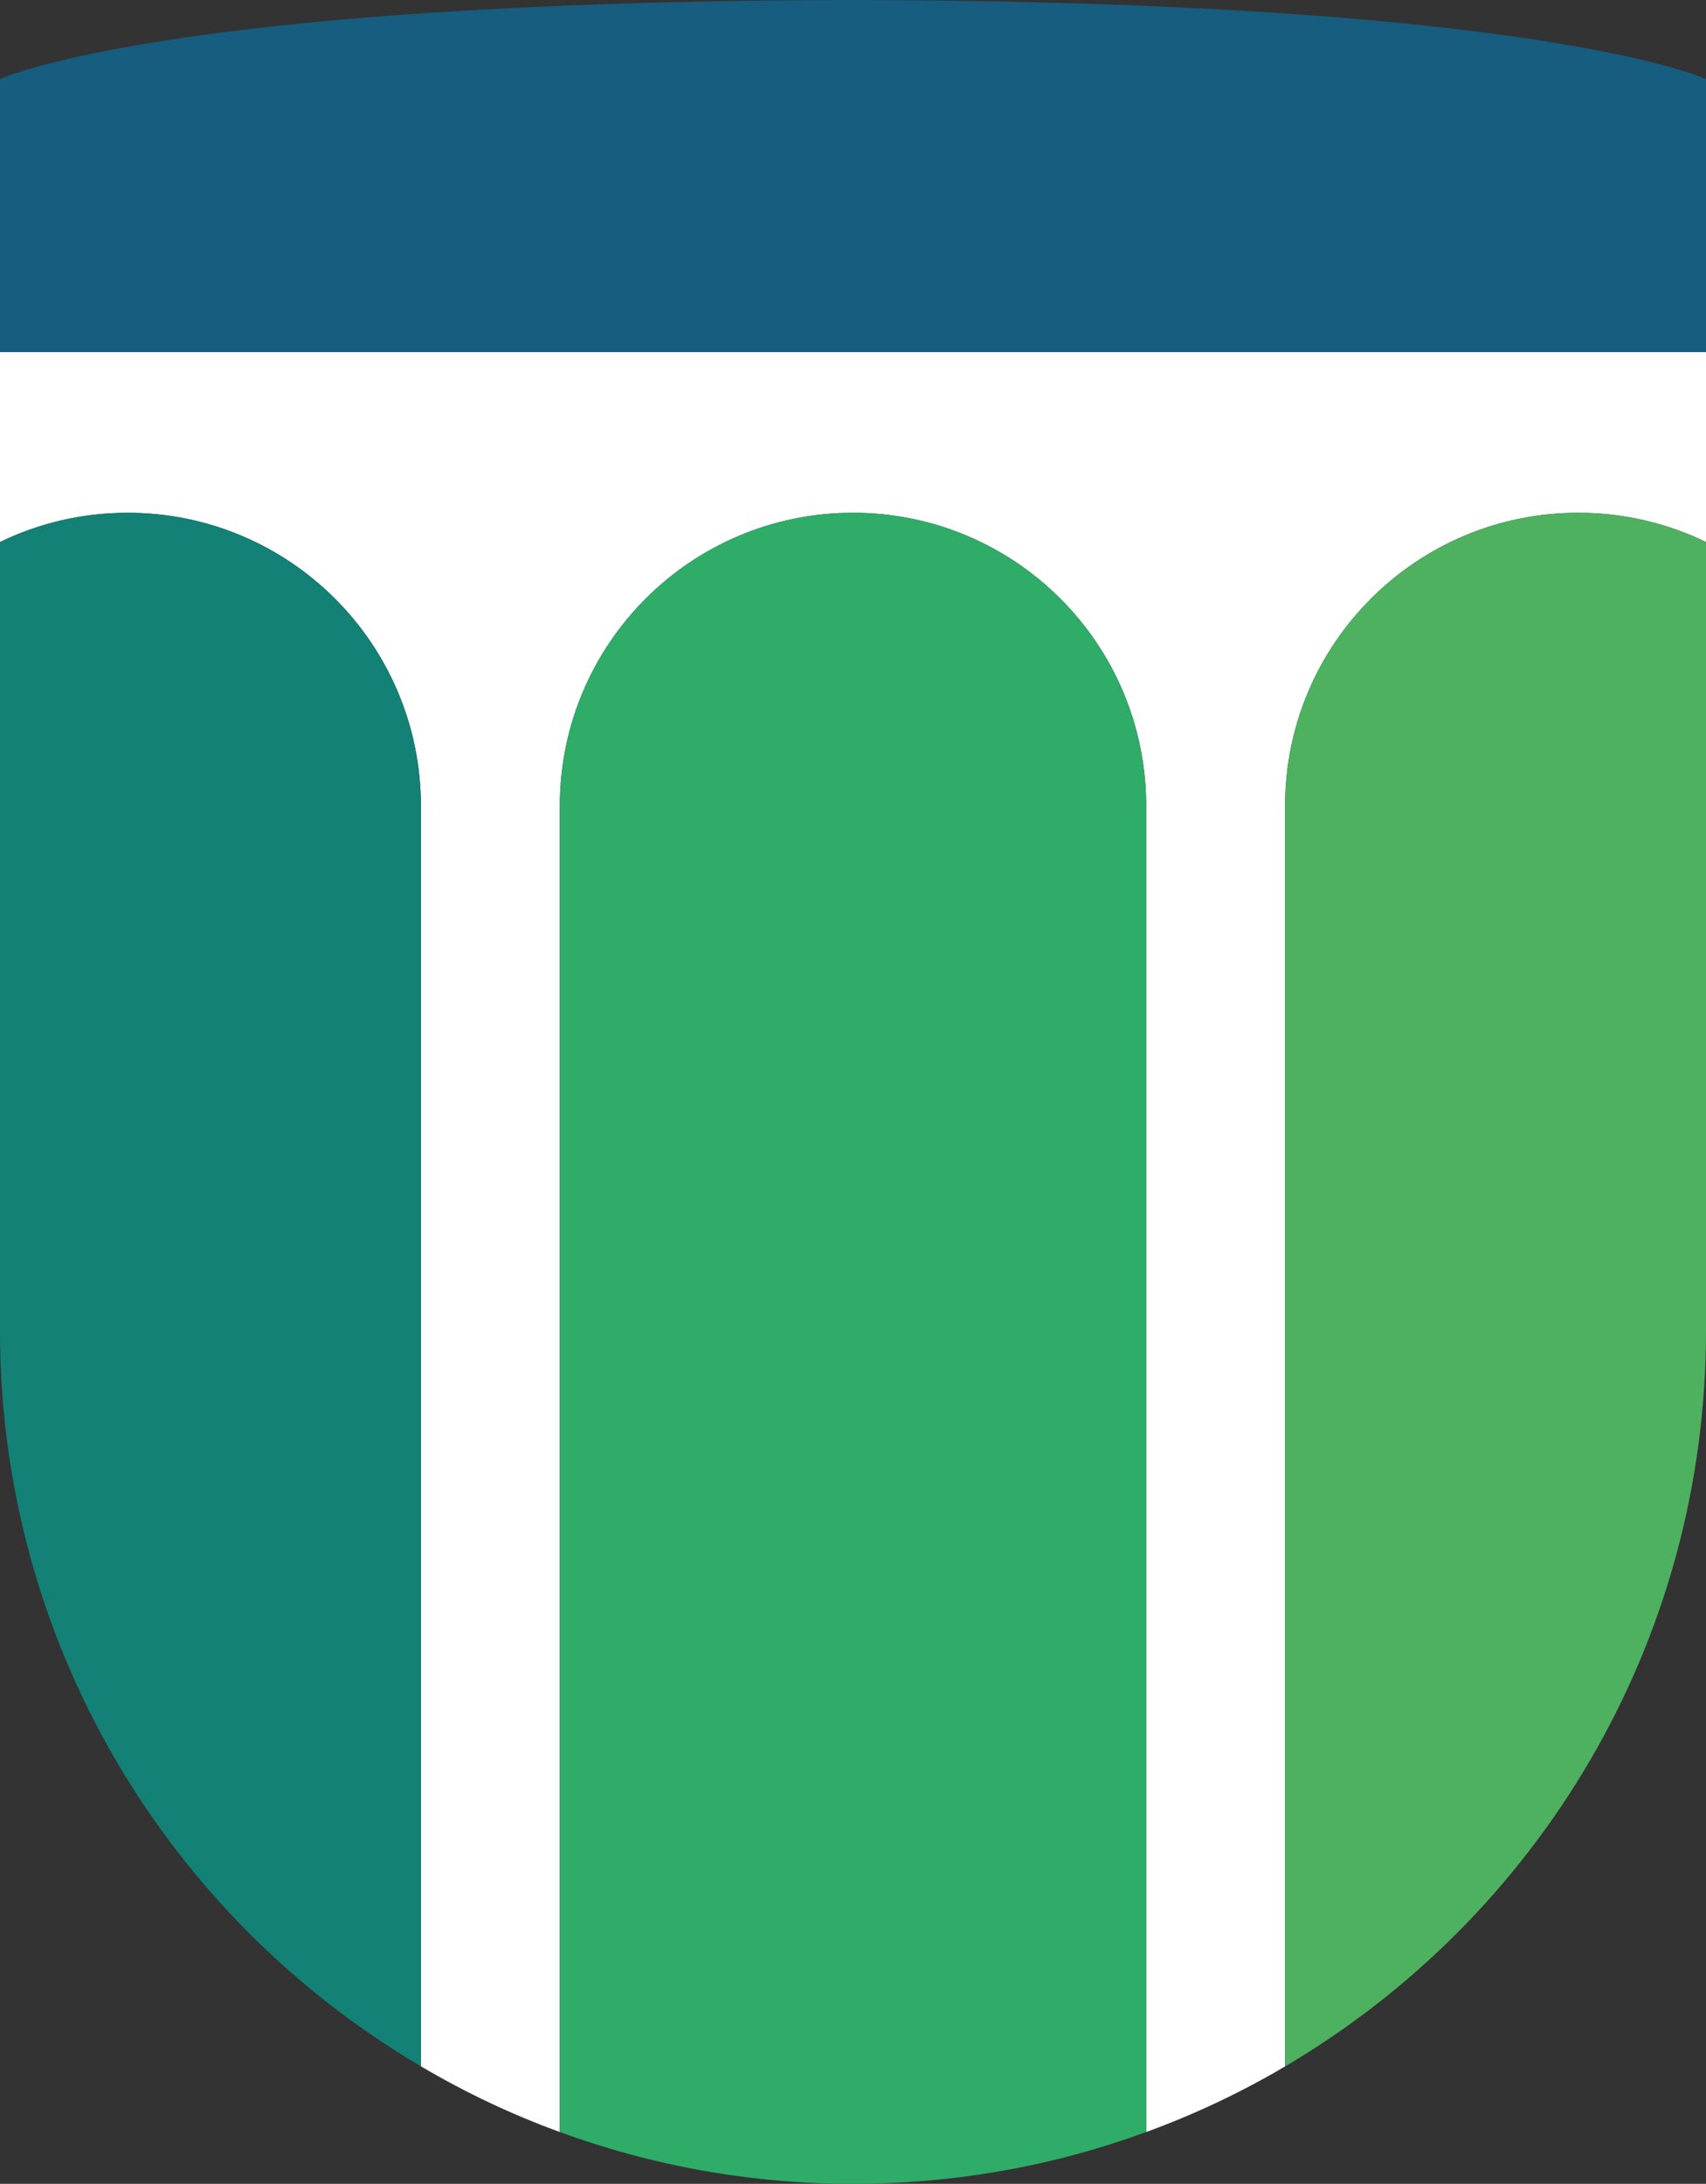 <svg xmlns="http://www.w3.org/2000/svg" id="Layer_2" data-name="Layer 2" viewBox="0 0 145.91 186.75"><rect x="0" y="0" width="145.91" height="186.75" fill="#333333" stroke="none"/><defs><style>      .cls-1 {        fill: #4db160;      }      .cls-1, .cls-2, .cls-3, .cls-4, .cls-5 {        stroke-width: 0px;      }      .cls-2 {        fill: #138175;      }      .cls-3 {        fill: #165d7f;      }      .cls-4 {        fill: #2fac67;      }      .cls-5 {        fill: #fff;      }    </style></defs><g id="Layer_1-2" data-name="Layer 1"><g><path class="cls-3" d="m145.91,6.76v23.35H0V6.76S14.23.09,72.96,0c58.73.1,72.95,6.76,72.95,6.76Z"></path><path class="cls-5" d="m145.91,30.11v16.24c-3.3-1.6-7.01-2.5-10.92-2.5-13.85,0-25.08,11.22-25.08,25.08v107.78c-3.75,2.21-7.73,4.1-11.88,5.61v-113.39c0-6.93-2.8-13.2-7.34-17.74-4.54-4.53-10.8-7.34-17.73-7.34-13.86,0-25.08,11.22-25.08,25.08v113.39c-4.15-1.51-8.12-3.4-11.88-5.62v-107.77c0-6.93-2.81-13.2-7.35-17.74-4.54-4.53-10.8-7.34-17.73-7.34-3.92,0-7.62.9-10.92,2.5v-16.24h145.91Z"></path><path class="cls-4" d="m98.03,68.93v113.39c-7.81,2.87-16.26,4.43-25.07,4.43s-17.26-1.56-25.08-4.43v-113.39c0-13.86,11.22-25.08,25.08-25.08,6.93,0,13.19,2.81,17.73,7.34,4.54,4.54,7.34,10.81,7.34,17.74Z"></path><path class="cls-1" d="m145.91,46.35v67.45c0,26.8-14.46,50.23-36,62.91v-107.78c0-13.86,11.23-25.08,25.08-25.08,3.91,0,7.62.9,10.92,2.5Z"></path><path class="cls-2" d="m36,68.93v107.77C14.45,164.03,0,140.6,0,113.8V46.35c3.3-1.6,7-2.5,10.92-2.5,6.93,0,13.19,2.81,17.73,7.34,4.54,4.54,7.35,10.81,7.35,17.74Z"></path></g></g></svg>